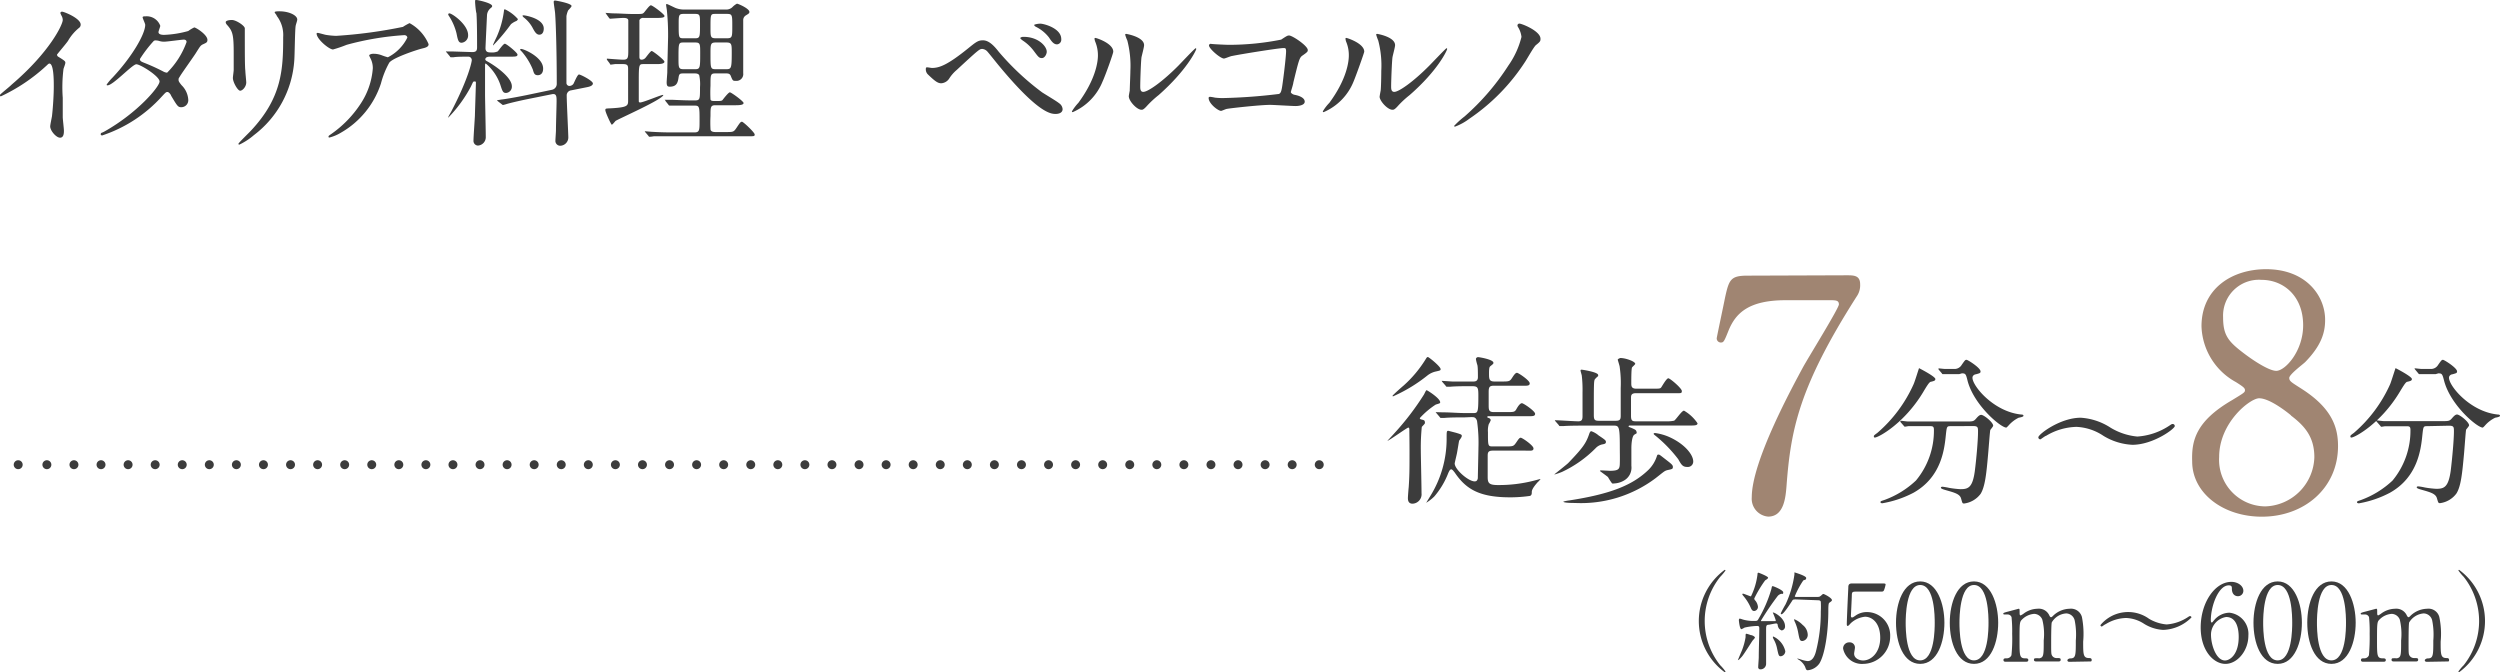 <svg xmlns="http://www.w3.org/2000/svg" viewBox="0 0 278.89 74.99"><defs><style>.cls-1{fill:#3c3c3c;}.cls-2{fill:#a08572;}.cls-3,.cls-4{fill:none;stroke:#3c3c3c;stroke-linecap:round;stroke-linejoin:round;}.cls-4{stroke-dasharray:0 3.02;}</style></defs><g id="レイヤー_2" data-name="レイヤー 2"><g id="文字"><path class="cls-1" d="M6.52,6.34c.7.43.77.5.77.66s-.2.62-.21.72A16.49,16.49,0,0,0,7,10.91c0,.49,0,1.46,0,2.16,0,.22.13,1.26.13,1.5s0,.79-.43.79S5.6,14.58,5.6,14.1c0-.18.18-1,.2-1.15C5.91,12,6,10.59,6,9.63,6,9,6,7.09,5.51,7.09c-.09,0-.16.08-.31.22A19.85,19.85,0,0,1,.09,10.75s-.09,0-.09-.11a.17.17,0,0,1,.05-.12c.47-.42,1-.83,1.26-1.09C5.56,5.8,7,2.74,7,2.23a1,1,0,0,0-.15-.5s-.12-.25-.12-.29.09-.14.18-.14C7.15,1.3,9,2.05,9,2.74a.44.44,0,0,1-.17.36A5.2,5.2,0,0,0,7.58,4.57C7.27,5,6.7,5.65,6.36,6.09A.29.29,0,0,0,6.52,6.34Z"/><path class="cls-1" d="M11.65,14.67c3.69-2.08,6.15-5,6.15-5.58s-2.14-1.92-2.59-1.92S12.62,9.52,12,9.52c-.08,0-.1,0-.1-.09a6.05,6.05,0,0,1,.65-.77C14.73,6.34,16.2,3.8,16.2,2.77c0-.14-.29-.72-.29-.84s.24-.11.35-.11a1.61,1.61,0,0,1,1.62,1.06c0,.11-.2.59-.2.7,0,.27.38.31.61.31A11.36,11.36,0,0,0,21,3.46a4,4,0,0,1,.67-.4c.18,0,1.47.81,1.47,1.39,0,.27-.12.32-.45.47s-.34.21-.88,1.06c-.25.39-1.47,2.1-1.69,2.46s-.2.31-.2.45,0,.2.34.62A2.47,2.47,0,0,1,21,11.09a.78.78,0,0,1-.77.87c-.38,0-.45-.13-1.14-1.28,0-.07-.23-.42-.41-.42s-.27.13-.63.51a15.58,15.58,0,0,1-6.65,4.34s-.2,0-.16-.17S11.3,14.87,11.65,14.67Zm9.16-10c0-.2-.18-.25-.3-.25-.27,0-1.86.23-2.18.23a1.73,1.73,0,0,1-.54-.07,1.35,1.35,0,0,0-.44-.07.28.28,0,0,0-.21.07,14.38,14.38,0,0,0-1.53,2c0,.25.16.3.61.48a21.37,21.37,0,0,1,2,.92,1.09,1.09,0,0,0,.42.13A9.22,9.22,0,0,0,20.81,4.7Z"/><path class="cls-1" d="M25.88,2.23c.44,0,1.43.63,1.43.94,0,.09,0,.5,0,.59,0,2.09,0,3.71.06,4.14,0,.22.1,1.12.1,1.3,0,.47-.41.92-.68.92s-.81-.95-.81-1.42c0-.15.09-.76.09-.9,0-.81,0-1.52,0-1.84,0-2-.1-2.43-.65-3.08-.15-.16-.24-.27-.24-.41S25.47,2.23,25.88,2.23Zm5-.5c-.22-.29-.24-.33-.24-.36s0-.11.52-.11c1.09,0,2,.45,2,.92,0,.16-.15.52-.18.72-.08.48-.1,3.19-.15,3.82a11.4,11.4,0,0,1-4.5,8.35,7.21,7.21,0,0,1-1.62,1.06c-.07,0-.11,0-.11-.09s1.17-1.22,1.39-1.46c3.47-3.7,3.6-6.84,3.6-10.44A3.48,3.48,0,0,0,30.84,1.73Z"/><path class="cls-1" d="M36.36,3.89A8.51,8.51,0,0,0,37.5,4a53.33,53.33,0,0,0,7.45-1,5.7,5.7,0,0,1,.74-.42,4.78,4.78,0,0,1,2.12,2.34c0,.13,0,.33-.63.47S43.8,6.45,43.42,7a9.81,9.81,0,0,0-.92,2.3A9.82,9.82,0,0,1,38,14.82a4.69,4.69,0,0,1-1.24.52c-.07,0-.11,0-.11-.09s0-.09.36-.34a12.37,12.37,0,0,0,3.23-3.35,8.25,8.25,0,0,0,1.35-3.94,2.37,2.37,0,0,0-.24-1.07c-.14-.28-.16-.32-.16-.39s.27-.16.38-.16a2.59,2.59,0,0,1,1,.16,6.35,6.35,0,0,0,.7.23A4.9,4.9,0,0,0,45.44,4.2c0-.13-.11-.28-.35-.28A32,32,0,0,0,38.67,5a14.4,14.4,0,0,1-1.52.52c-.43,0-1.83-1.15-1.83-1.78,0,0,0-.07.12-.07S36.22,3.87,36.36,3.89Z"/><path class="cls-1" d="M54.69,6.32c-.11,0-.55,0-.55.31,0,.07.08.14.15.18,1,.54,2.81,1.83,2.81,2.81a.7.7,0,0,1-.65.75c-.34,0-.41-.21-.63-.9A5.38,5.38,0,0,0,54.2,7.09c-.09,0-.09.06-.09.4s0,2.54,0,3c0,.68.08,4,.08,4.75a.94.94,0,0,1-.87,1,.52.52,0,0,1-.5-.56c0-.4.14-2.34.16-2.78,0-.23.11-3.45.11-3.62s0-.19-.16-.19-.13,0-.4.57A15.1,15.1,0,0,1,50,13.13s0,0,0-.06a5.79,5.79,0,0,1,.31-.57c2-3.82,2.32-5.66,2.32-5.78a.39.39,0,0,0-.42-.4c-.32,0-1.31,0-1.62.07l-.25,0c-.07,0-.11,0-.16-.11l-.34-.41c-.09-.09-.09-.09-.09-.13s0,0,.07,0l.65,0,2.21.07c.43,0,.54-.16.54-.52,0-1,0-2.86-.07-3.82C53.08,1.31,53,.4,53,.2s0-.2.15-.2S54.9.34,54.9.67c0,.09,0,.1-.18.25a1.11,1.11,0,0,0-.39.74s-.17,3.53-.17,3.71c0,.48.35.48.63.48a1.48,1.48,0,0,0,.74-.12c.11-.11.61-.85.79-.85s1.41,1,1.41,1.21-.2.23-.69.23ZM51.5,4.77c-.36,0-.42-.29-.58-1.08a6.32,6.32,0,0,0-.86-1.94A.34.34,0,0,1,50,1.6c0-.07.08-.11.13-.11.31,0,2.09,1.26,2.09,2.42A.81.81,0,0,1,51.5,4.77ZM55,5.08s0,0,0-.06.34-.77.41-.91a10.3,10.3,0,0,0,.81-2.9c0-.06,0-.17.11-.17a4.51,4.51,0,0,1,1.44,1.08c0,.11-.11.18-.16.22A2.24,2.24,0,0,0,57,2.7,21,21,0,0,1,55,5.08Zm3.74,6c-.77.16-1.73.38-2.21.52a3.45,3.45,0,0,1-.4.11.19.19,0,0,1-.14-.07l-.44-.34c-.09-.08-.09-.08-.09-.11s0,0,.49-.09c.13,0,1.49-.22,2.79-.49l2.81-.59a.67.67,0,0,0,.56-.65c0-3.31-.09-6.65-.18-7.82,0-.19-.16-1.13-.16-1.33a.14.14,0,0,1,.14-.16c.11,0,1.85.31,1.85.61,0,.11-.34.43-.39.51a2.68,2.68,0,0,0-.18.61c0,.07,0,2.88,0,3.38,0,.81,0,3.5,0,4.11a.34.34,0,0,0,.34.31.6.6,0,0,0,.43-.22c.11-.18.45-1.06.63-1.06s1.55.7,1.55,1-.54.39-.63.41l-1.8.36a.56.56,0,0,0-.49.58c0,.75.18,4.3.18,4.68a.93.93,0,0,1-.91.92.54.54,0,0,1-.53-.6c0-.16.06-.93.06-1.1,0-.73.07-2.77.07-3.27s0-.89-.52-.78ZM60,8.39c-.38,0-.44-.22-.56-.63a7.26,7.26,0,0,0-1.23-2c-.09-.09-.18-.16-.18-.23s.08-.07.11-.07c.29,0,2.45.91,2.45,2.19C60.59,8.37,60.09,8.39,60,8.39Zm.16-4.52c-.34,0-.54-.4-.69-.66a3.66,3.66,0,0,0-1.06-1.28c-.09-.09-.11-.11-.11-.17s0-.05.13-.05,2.23.34,2.23,1.48C60.66,3.26,60.66,3.87,60.16,3.87Z"/><path class="cls-1" d="M71.82,7.15c-.54,0-.56,0-.56,2,0,.1,0,1.81,0,2.1,0,.09,0,.18.16.18.33,0,2.31-.84,2.52-.84,0,0,.06,0,.06,0,0,.47-5,2.67-5.33,2.9-.07.07-.34.42-.42.42s-.72-1.39-.72-1.62.08-.17.83-.22c1.71-.11,1.71-.31,1.71-.9V7.78c0-.42,0-.63-.56-.63s-.77,0-.9,0l-.45.06c-.07,0-.09,0-.14-.13l-.31-.41a.18.18,0,0,1,0-.13s0,0,0,0,1.52.12,1.8.12c.58,0,.58-.23.58-1.2,0-.47,0-2.9,0-3.17S69.77,2,69.52,2s-1.43.09-1.43.09-.1,0-.16-.11l-.3-.41c0-.07-.08-.09-.08-.13s0,0,.06,0l.74.05c.75,0,1.47.07,2.21.07h.34c.69,0,.76,0,.9-.12s.63-.85.81-.85,1.52,1,1.52,1.19S73.8,2,73.26,2H71.8a.44.44,0,0,0-.47.25c0,.16,0,1.84,0,2.18V6.34c0,.09,0,.32.25.32a.6.6,0,0,0,.42-.2c.1-.1.56-.77.7-.77s1.42,1,1.42,1.19-.3.27-.81.27ZM80.9,1.06a1,1,0,0,0,.79-.25,2,2,0,0,1,.52-.4c.13,0,1.39.54,1.39.92,0,.15-.09.2-.38.38a.61.61,0,0,0-.31.56c0,.21,0,1.87,0,2.7,0,.5,0,2.74,0,3.19a.76.76,0,0,1-.84.86c-.31,0-.33,0-.56-.58-.11-.25-.33-.25-.54-.25H79.8c-.54,0-.54.15-.54,1.37a15,15,0,0,0,0,1.55c.07.16.22.16.63.16s.63,0,.72-.12.65-.85.81-.85,1.53,1,1.53,1.19-.32.25-.88.25H79.8c-.54,0-.54.23-.54,1.19a13.79,13.79,0,0,0,0,1.47c0,.27.3.33.52.33H81c.81,0,.85,0,1.19-.51s.43-.64.58-.64,1.42,1.2,1.42,1.42-.09.2-.83.2H74.88c-.45,0-1.28,0-1.92,0a4.66,4.66,0,0,1-.49.06s-.09,0-.14-.11L72,14.76a.19.19,0,0,1-.07-.12s0,0,0,0l.72.06c1.21.07,1.77.07,2.23.07h2.6c.56,0,.56-.27.56-1.28,0-1.6,0-1.71-.58-1.71H77.1c-.81,0-1.62,0-2.06,0l-.34,0s-.09,0-.14-.11l-.33-.41c0-.09-.07-.09-.07-.13s0,0,.07,0l.72,0c1.08.05,1.66.07,2.24.07h.34c.56,0,.56-.14.56-1.48A4.59,4.59,0,0,0,78,8.39c-.11-.2-.38-.2-.54-.2H76.32c-.41,0-.54,0-.61.38-.09.6-.18,1.1-1,1.1-.25,0-.34-.11-.34-.49,0-.18.07-1,.07-1.13,0-.51.09-3.78.09-4a26.93,26.93,0,0,0-.13-2.83c0-.1-.09-.57-.09-.66s0-.11.08-.11.86.4,1,.45a2.64,2.64,0,0,0,1.1.16ZM77.55,7.72c.56,0,.56-.18.56-1.81,0-1,0-1.17-.56-1.17h-1.3c-.56,0-.56.07-.56,1.78,0,1,0,1.2.56,1.2Zm0-3.45c.54,0,.54-.16.54-1.57,0-1,0-1.15-.54-1.15h-1.3c-.54,0-.54.18-.54,1.17,0,1.48,0,1.55.54,1.55Zm2.3-2.72c-.59,0-.59,0-.59,1.55,0,1,0,1.17.59,1.17h1.24c.6,0,.6-.15.6-1.37s0-1.35-.6-1.35Zm0,3.19c-.59,0-.59.19-.59,1.27,0,1.62,0,1.71.59,1.71H81c.58,0,.63-.09.63-1.83,0-.94,0-1.15-.59-1.15Z"/><path class="cls-1" d="M111.42,5.78a29.12,29.12,0,0,0,4.83,4.52c.3.2,1.65,1,1.89,1.21a.87.87,0,0,1,.4.66c0,.42-.44.54-.76.54-.52,0-1.89,0-6.36-5.4-.21-.25-1.1-1.37-1.29-1.58a.87.87,0,0,0-.54-.27c-.31,0-.33,0-2.87,2.35a4.21,4.21,0,0,0-.81.92,1.15,1.15,0,0,1-.9.56c-.38,0-.68-.2-1.51-1a.79.79,0,0,1-.22-.56c0-.09,0-.22.13-.22s.47.07.56.07c.83,0,1.74-.34,4-2.16.84-.68,1.13-.92,1.63-.92C110.32,4.46,110.94,5.17,111.42,5.78Zm5.35,0c0,.25-.22.7-.54.7s-.41-.14-.92-.82a4.91,4.91,0,0,0-1.22-1.14c-.09-.07-.27-.2-.27-.27s.18-.14.32-.14C115.82,4.09,116.77,5.17,116.77,5.76Zm1.62-1.4a.52.52,0,0,1-.47.57c-.39,0-.63-.36-.9-.77A4.2,4.2,0,0,0,115.58,3c-.18-.09-.21-.18-.21-.22s.36-.14.7-.14S118.39,3.13,118.39,4.36Z"/><path class="cls-1" d="M123,9.09a6.27,6.27,0,0,1-3.33,3.42.08.08,0,0,1-.09-.09,5.41,5.41,0,0,1,.72-.95c2-2.72,2.18-4.68,2.18-5.28a4,4,0,0,0-.3-1.54,1.3,1.3,0,0,1-.08-.33.08.08,0,0,1,.09-.09c.13,0,2,.61,2,1.53C124.24,5.82,123.32,8.41,123,9.09Zm2.92,1.68c0-.09.09-.56.11-.65,0-.34.07-1.77.07-2.22a11.29,11.29,0,0,0-.34-3.38,4.27,4.27,0,0,1-.24-.65c0-.07.08-.09.11-.09s2,.33,2,1.26c0,.22-.25,1.15-.29,1.35-.07.49-.14,2.67-.14,3.26,0,.23,0,.6.34.6.54,0,2.2-1.19,3.93-2.94.3-.31,1.83-1.93,1.91-1.93a.09.09,0,0,1,.07.08c0,.14-1.05,2.37-4.2,5.15A11.22,11.22,0,0,0,128,11.76c-.3.34-.47.47-.59.48C126.88,12.33,125.93,11.27,125.93,10.77Z"/><path class="cls-1" d="M137.07,5a29.67,29.67,0,0,0,5.85-.58c.65-.43.72-.46.89-.46.36,0,2.08,1.15,2.08,1.62,0,.16,0,.21-.61.63-.32.23-.39.5-1,3,0,.17-.28,1-.28,1.07s.16.25.43.3c.45.08,1.12.31,1.12.76s-.83.49-1,.49c-.45,0-2.45-.13-2.86-.13-1.12,0-4.54.38-4.83.45-.1,0-.55.22-.64.22-.33,0-1.39-.81-1.39-1.45,0-.07.07-.12.16-.12a4.34,4.34,0,0,1,.54.09,6.9,6.9,0,0,0,.92.05,60.86,60.86,0,0,0,6.23-.46c.22-.11.29-.33.41-1.23.22-1.58.38-3.15.38-3.51s-.07-.38-.27-.38c-.56,0-5,.72-5.72.88-.17,0-.8.29-.94.29-.4,0-1.67-1.1-1.67-1.46a.19.19,0,0,1,.21-.18C135.2,4.93,136.77,5,137.07,5Z"/><path class="cls-1" d="M151,9.09a6.24,6.24,0,0,1-3.34,3.42.08.08,0,0,1-.09-.09,5,5,0,0,1,.73-.95c2-2.72,2.17-4.68,2.17-5.28a3.86,3.86,0,0,0-.3-1.54,1.22,1.22,0,0,1-.07-.33c0-.05,0-.09.09-.09s2,.61,2,1.53C152.21,5.82,151.29,8.41,151,9.09Zm2.91,1.68c0-.09.09-.56.11-.65.05-.34.07-1.77.07-2.22a10.93,10.93,0,0,0-.34-3.38,5.61,5.61,0,0,1-.23-.65c0-.07.07-.09.11-.09s2,.33,2,1.26c0,.22-.26,1.15-.29,1.35-.07.49-.15,2.67-.15,3.26,0,.23,0,.6.35.6.53,0,2.19-1.19,3.92-2.94.31-.31,1.84-1.93,1.91-1.93a.08.08,0,0,1,.07.08c0,.14-1,2.37-4.19,5.15A10.87,10.87,0,0,0,156,11.76c-.3.34-.46.47-.59.48C154.86,12.33,153.9,11.27,153.9,10.77Z"/><path class="cls-1" d="M169.37,3.06a.46.46,0,0,1-.09-.23.22.22,0,0,1,.21-.2c.27,0,2.36.83,2.36,1.69,0,.25,0,.31-.52.72-.27.25-1.05,1.66-1.23,1.91a22.3,22.3,0,0,1-6.19,6.3,6.22,6.22,0,0,1-1.6.88s-.09,0-.09-.09A9.52,9.52,0,0,1,163.37,13a26.64,26.64,0,0,0,4.9-5.69,9.51,9.51,0,0,0,1.46-3.19A2.61,2.61,0,0,0,169.37,3.06Z"/><path class="cls-1" d="M157.22,47.92c0-.06,0-.22-.12-.22s-2.18,1.48-2.33,1.48,0,0,0,0,.72-.77.81-.88A29.94,29.94,0,0,0,158.86,44c.11-.22.22-.47.29-.47s1.51.9,1.51,1.35c0,.09,0,.11-.49.25a9,9,0,0,0-1.78,1.51c0,.09.07.13.15.15.3.07.41.1.41.3a.17.17,0,0,1,0,.13c0,.07-.3.34-.34.41a22.53,22.53,0,0,0-.11,2.58c0,.68.08,4,.08,4.81a1.05,1.05,0,0,1-1,1.17c-.52,0-.52-.47-.52-.63s.07-1.07.09-1.21c.09-1.35.09-2.05.09-4C157.24,49.23,157.22,48.15,157.22,47.92Zm3.49-6.74c0,.15-.07.16-.57.27a2.34,2.34,0,0,0-.92.45,17.26,17.26,0,0,1-3.56,2.2c-.2.09-.22.11-.26.11s-.05,0-.05-.06,1.06-1,1.22-1.13A13.29,13.29,0,0,0,159,40.14c.15-.24.18-.31.29-.31S160.71,40.89,160.71,41.18Zm2.71,5.38c-.42,0-1.64,0-2.27.06l-.4,0c-.05,0-.09,0-.14-.1l-.36-.42c-.08-.09-.08-.09-.08-.12s0,0,.08,0L161,46c.83,0,1.62.08,2.47.08h.91c.49,0,.54-.09.54-2,0-.94-.09-1-.84-1-.42,0-1.64,0-2.27.06l-.38,0c-.07,0-.11,0-.16-.11l-.36-.41c-.06-.09-.07-.09-.07-.13s0,0,.07,0,1,.07,1.13.07c1.32,0,1.35,0,2.31,0,.16,0,.52,0,.52-.48s0-1.19-.07-1.39-.15-.56-.15-.65.11-.2.24-.2,1.71.26,1.71.63c0,.1,0,.11-.34.38-.11.09-.15.22-.15.81s0,.9.6.9h.77c.83,0,.94,0,1.19-.39s.4-.58.56-.58,1.42.85,1.42,1.17-.34.27-1,.27h-3c-.49,0-.58.15-.58.72,0,.22,0,1.19,0,1.39,0,.57,0,.83.57.83h1.43c.82,0,.91,0,1.11-.36s.42-.63.6-.63,1.47.88,1.47,1.18-.32.27-.95.27h-4.22c-.1,0-.16,0-.16.08s.06.09.16.12.22.13.22.25a2.58,2.58,0,0,1-.22.44,2.5,2.5,0,0,0-.09.88c0,1.57,0,1.6.54,1.6h1.39c.83,0,.92,0,1.19-.39s.38-.58.54-.58,1.42.86,1.42,1.19-.32.25-1,.25h-3.55c-.52,0-.56.23-.56.59v2.36c0,.69.17.89,1.16.89a15.63,15.63,0,0,0,4-.49l.68-.18s.06,0,.06,0a2.12,2.12,0,0,1-.33.36c-.61.69-.65.94-.65,1.1s0,.33-.19.42a15.45,15.45,0,0,1-2.22.16c-3.42,0-4.93-.9-6.19-2.77-.08-.09-.25-.35-.38-.35s-.2.11-.34.42A8.91,8.91,0,0,1,160,55.39a5.08,5.08,0,0,1-.9.7s0,0,0,0,.39-.64.47-.77A12.09,12.09,0,0,0,161.38,49c0-.88,0-.94.2-.94l.85.22c.59.18.64.2.64.36s-.28.47-.3.54-.2,1.19-.24,1.39-.25,1.06-.25,1.13c0,.67,1.53,2,2.22,2,.1,0,.3,0,.36-.35,0-.16.07-3.17.07-3.4a17.34,17.34,0,0,0-.16-3c-.15-.42-.35-.42-.63-.42Z"/><path class="cls-1" d="M179.15,49.3c0,.15-.07.22-.38.27A1.45,1.45,0,0,0,178,50a13.05,13.05,0,0,1-3.76,2.65,7.33,7.33,0,0,1-.78.27s-.07,0-.07,0,1.39-1.1,1.55-1.26c1.67-1.74,2-2.21,2.38-3.35,0,0,.09-.21.19-.21a2.5,2.5,0,0,1,.83.48C179.08,49.07,179.15,49.14,179.15,49.3Zm1.11-2.36c.49,0,.54-.19.54-.57,0-1,0-2.06,0-3.08a12.85,12.85,0,0,0-.11-2.33c0-.14-.22-.77-.22-.84s.24-.18.31-.18c.57,0,1.64.38,1.64.65,0,.07-.33.34-.36.41s-.08.33-.08,1.73c0,.32,0,.63.56.63h1.87c.69,0,.81,0,.92-.16s.58-1,.78-1,1.51,1.12,1.51,1.42-.11.24-1,.24h-4.11c-.56,0-.56.28-.56.55v2c0,.57.2.59.58.59h3.29a3.91,3.91,0,0,0,.94-.07c.2-.11.85-1.12,1.1-1.12a4.56,4.56,0,0,1,1.51,1.41c0,.25-.32.25-.95.25h-6.59s-.15,0-.15.09.06.06.42.22.43.21.47.41,0,.13-.26.31-.32,1.08-.32,1.47c0,.11,0,1.82,0,2a1.65,1.65,0,0,1-.83,1.64,2.37,2.37,0,0,1-1.06.32.85.85,0,0,1-.26,0,6.2,6.2,0,0,1-.46-.71c-.13-.12-.9-.66-.9-.68s.07-.07.1-.07l1,.05c1,0,1.1-.2,1.12-.79s0-1.26,0-1.8c0-2.3-.08-2.45-.65-2.45H176.7c-.33,0-1.66,0-2.27.05l-.4,0c-.05,0-.09,0-.14-.11l-.36-.41c-.07-.09-.07-.09-.07-.13s0,0,.07,0c.36,0,2.12.12,2.54.12s.47-.23.47-.59V43.77a13.93,13.93,0,0,0-.08-1.85c0-.07-.14-.49-.14-.58s.05-.1.13-.1,1.83.27,1.83.59a.3.3,0,0,1,0,.13,2.51,2.51,0,0,0-.37.36c-.11.21-.11.59-.11,3.94,0,.54.07.68.54.68Zm6.36,5.15c0,.22-.07.24-.5.33s-.42.14-1.41.91a13.84,13.84,0,0,1-9,2.78c-.19,0-1.31,0-1.31-.15a3.64,3.64,0,0,1,.7-.14c4.49-.7,7-1.66,8.81-3.42a3.7,3.7,0,0,0,.9-1.44c.07-.22.09-.25.21-.25s.18.07.83.57S186.62,51.89,186.62,52.09Zm2.27-.61a.6.6,0,0,1-.67.61c-.5,0-.65-.23-1-.86a15.25,15.25,0,0,0-2.44-2.54c-.27-.22-.3-.23-.3-.31s.14-.07.18-.07a5.85,5.85,0,0,1,1.46.4C187.9,49.48,188.89,50.71,188.89,51.48Z"/><path class="cls-2" d="M206,30.71c.79,0,1.51,0,1.51,1a2.17,2.17,0,0,1-.39,1.37c-6.45,10.12-7.35,14.87-7.82,21.09-.1,1.3-.28,3.46-2.05,3.46a2,2,0,0,1-1.83-2.16c0-4,4.5-12.24,5.72-14.51.61-1.11,4-6.58,4-7s-.28-.47-.93-.47h-5c-4.14,0-5.61,1.44-6.41,3.46-.46,1.15-.53,1.26-.82,1.26a.46.46,0,0,1-.47-.47c0-.11.83-4,.93-4.54.44-2,.62-2.45,2.49-2.45Z"/><path class="cls-1" d="M215.9,42.28c0,.18-.12.22-.5.31-.18,0-.51.57-.9,1.22-2.09,3.44-4.95,5-5.35,5a.1.1,0,0,1-.11-.11c0-.11,0-.13.38-.4a15.51,15.51,0,0,0,4.05-5.43c.13-.27.6-1.8.61-1.8S215.9,42,215.9,42.28Zm1.75,5.26c-.47,0-.47,0-.58,1-.16,1.58-.5,4.7-3.63,6.44A11.7,11.7,0,0,1,210,56.14c-.06,0-.22,0-.22-.12s.09-.13.42-.24a10.14,10.14,0,0,0,3.54-2.18,8.67,8.67,0,0,0,2-5.67c0-.39-.18-.39-.45-.39h-.54c-.67,0-1.53,0-1.86,0l-.38.06c-.07,0-.1-.06-.16-.13l-.36-.41C212,47,212,47,212,47s0-.06.07-.06.67.08.79.08c.89,0,1.62,0,2.47,0h3.94c.81,0,.9,0,1.19-.34s.43-.4.56-.4c.29,0,1.33.83,1.33,1.21,0,.09-.28.41-.32.48s-.2,2.24-.24,2.65c-.19,2.18-.34,3.66-.84,4.47a2.74,2.74,0,0,1-1.84,1.08c-.2,0-.2-.06-.34-.56s-.72-.65-1.66-.92c-.39-.11-.59-.18-.59-.29s.16-.1.2-.1a6.78,6.78,0,0,1,.7.12,10.22,10.22,0,0,0,1.28.15c.86,0,1.35-.17,1.6-2,.18-1.39.36-3.48.36-4.39,0-.49,0-.65-.54-.65Zm.9-5.8c-.45,0-1.06,0-1.44,0l-.36,0c-.05,0-.07,0-.14-.11l-.35-.41a.24.24,0,0,1,0-.13s0,0,0,0,.63.07.74.07,1,0,1.08,0a.92.92,0,0,0,.76-.46c.36-.51.39-.56.54-.56s1.56.9,1.56,1.29c0,.18-.05.2-.54.33-.09,0-.36.11-.36.38,0,.93,2.38,3.79,5.42,4.1.06,0,.27,0,.27.14s-.46.2-.54.22a3.66,3.66,0,0,0-1.09.83s-.24.27-.29.27c-.61,0-3.59-2.49-4.31-5.2-.19-.78-.23-.85-.64-.85Z"/><path class="cls-1" d="M235.43,47.7a7,7,0,0,0,3,1,7.35,7.35,0,0,0,3.64-1.26c.16-.11.22-.14.29-.14a.23.23,0,0,1,.25.23c0,.31-2.43,2.09-4.73,2.09a6.8,6.8,0,0,1-3.23-1,5.87,5.87,0,0,0-3-1,6.86,6.86,0,0,0-3.4,1c-.09,0-.59.39-.63.39a.22.22,0,0,1-.23-.23c0-.33,2.43-2.18,4.73-2.18A6.89,6.89,0,0,1,235.43,47.7Z"/><path class="cls-2" d="M249,44.64c1.29-.79,1.44-.86,1.44-1.11s-.22-.4-1-.9a7.36,7.36,0,0,1-3.85-6.23c0-4.25,3.46-6.37,7.2-6.37,4.54,0,6.62,3.06,6.59,5.69,0,1.44-.47,2.88-2.23,4.68-.26.25-1.77,1.37-1.77,1.76s.29.51,1.51,1.3c3.31,2.16,3.93,4.28,3.93,6.3,0,4.68-3.75,7.88-8.5,7.88-4.32,0-7.77-2.63-7.77-6.16C244.47,49.18,244.94,47,249,44.64Zm6.58,1.7c-.39-.33-2.37-1.91-3.56-1.91-1,0-4.46,2.7-4.46,6.55a5.19,5.19,0,0,0,5.14,5.51A5.65,5.65,0,0,0,258.18,51C258.18,48.71,257.07,47.49,255.55,46.34ZM250,39.17c1.37,1.08,3.14,2.2,3.93,2.2,1,0,3-2.2,3-5.08,0-3.31-2.23-5.07-4.64-5.07A4,4,0,0,0,248,35.39C248,37.27,248.5,38,250,39.17Z"/><path class="cls-1" d="M269.06,42.28c0,.18-.13.22-.51.31-.18,0-.5.57-.9,1.22-2.09,3.44-4.95,5-5.34,5a.1.1,0,0,1-.11-.11c0-.11,0-.13.38-.4a15.51,15.51,0,0,0,4.05-5.43c.12-.27.59-1.8.61-1.8S269.06,42,269.06,42.28Zm1.74,5.26c-.46,0-.46,0-.57,1-.16,1.58-.51,4.7-3.64,6.44a11.7,11.7,0,0,1-3.44,1.17s-.21,0-.21-.12.09-.13.41-.24a10.28,10.28,0,0,0,3.55-2.18,8.72,8.72,0,0,0,2-5.67c0-.39-.18-.39-.45-.39h-.54c-.66,0-1.53,0-1.85,0l-.38.06c-.07,0-.11-.06-.16-.13l-.36-.41c-.06-.08-.08-.09-.08-.11s0-.06.08-.06.66.08.79.08c.88,0,1.62,0,2.47,0h3.94c.81,0,.9,0,1.19-.34s.43-.4.55-.4c.29,0,1.34.83,1.34,1.21,0,.09-.29.41-.33.48s-.19,2.24-.23,2.65c-.2,2.18-.34,3.66-.85,4.47a2.71,2.71,0,0,1-1.83,1.08c-.2,0-.2-.06-.35-.56s-.72-.65-1.65-.92c-.4-.11-.6-.18-.6-.29s.17-.1.2-.1a6.35,6.35,0,0,1,.7.12,10.66,10.66,0,0,0,1.28.15c.87,0,1.35-.17,1.61-2,.17-1.39.36-3.48.36-4.39,0-.49,0-.65-.55-.65Zm.9-5.8c-.45,0-1.06,0-1.44,0l-.36,0s-.07,0-.14-.11l-.34-.41a.19.19,0,0,1-.06-.13s0,0,.06,0,.63.07.74.07.95,0,1.08,0a.92.92,0,0,0,.75-.46c.36-.51.4-.56.54-.56s1.57.9,1.57,1.29c0,.18-.06.2-.54.33-.09,0-.36.11-.36.38,0,.93,2.38,3.79,5.42,4.1.05,0,.27,0,.27.14s-.47.2-.54.22a3.59,3.59,0,0,0-1.1.83s-.23.27-.29.27c-.61,0-3.58-2.49-4.3-5.2-.2-.78-.24-.85-.65-.85Z"/><path class="cls-1" d="M191.9,74.21a4.88,4.88,0,0,1,.59.7.09.09,0,0,1-.09.08,7.09,7.09,0,0,1,0-11.42.09.09,0,0,1,.09.07,5.51,5.51,0,0,1-.59.71,7.89,7.89,0,0,0,0,9.86Z"/><path class="cls-1" d="M195.77,71.12c0,.08-.2.27-.24.32-.2.28-1,1.58-1.22,1.82s-.34.38-.44.38,0,0,0,0,.36-.88.42-1a7.22,7.22,0,0,0,.44-1.56c0-.34,0-.38.11-.38a3.6,3.6,0,0,1,.47.15C195.43,70.84,195.77,71,195.77,71.12Zm2.54-1.39c0-.1-.05-.18-.17-.18s-.67.12-.8.14c-.32,0-.32.14-.32.6s0,3.14,0,3.73a.62.62,0,0,1-.61.65.24.24,0,0,1-.27-.28c0-.16.06-.89.06-1.06,0-.87.06-2.35.06-3.21,0-.16,0-.29-.24-.29a7.36,7.36,0,0,0-1.4.18,2.31,2.31,0,0,1-.35.18c-.21,0-.29-1-.29-1s0-.18.11-.18a3,3,0,0,1,.33.1,4.11,4.11,0,0,0,1.2.16c.38,0,.43,0,.54-.21a14.28,14.28,0,0,0,1.45-3.36c.06-.29.06-.31.15-.31s1.17.44,1.17.69-.09.15-.18.16a.73.73,0,0,0-.44.25,30.57,30.57,0,0,0-1.86,2.74s0,0,0,.06h.84c.18,0,.56,0,.7,0s.1,0,.1-.11a6.92,6.92,0,0,0-.33-.85s0,0,.05,0c.19,0,1.32.65,1.32,1.52a.43.43,0,0,1-.38.48C198.54,70.23,198.38,70.13,198.31,69.73Zm-2.61-1.57c-.17,0-.27-.07-.4-.38a5.15,5.15,0,0,0-.8-1.28c-.12-.15-.13-.16-.13-.2s0-.07.09-.07.78.3.87.3a7.69,7.69,0,0,0,.73-2.45c0-.19.06-.19.11-.19s1.07.41,1.07.55-.3.27-.34.32a13.24,13.24,0,0,0-1.2,2,.3.3,0,0,0,.11.23,1.3,1.3,0,0,1,.3.7A.46.46,0,0,1,195.7,68.16Zm3.46,4.44a.58.58,0,0,1-.49.61c-.24,0-.26-.09-.44-.93a3.4,3.4,0,0,0-.39-1,1,1,0,0,1-.07-.21.06.06,0,0,1,.06-.06,2.39,2.39,0,0,1,1.33,1.63Zm1.19-5.73c-.26,0-.35,0-.44.18-.28.43-.95,1.47-1.17,1.47-.06,0-.08,0-.08-.08s.44-.88.52-1a11.55,11.55,0,0,0,1-3.35s0-.15,0-.17,0-.07,0-.07,1.31.38,1.31.62-.14.19-.32.28a9.39,9.39,0,0,0-.95,1.77c0,.07.1.07.2.07h2.2c.32,0,.33,0,.47-.1s.23-.23.32-.23.95.44.95.68c0,.08,0,.1-.3.31-.1.07-.1.59-.1.9,0,2.21-.35,4.82-1,5.87a1.79,1.79,0,0,1-1.29.75c-.16,0-.2-.09-.3-.38a1.85,1.85,0,0,0-.66-.76c-.17-.1-.2-.12-.2-.18s0,0,0,0l.39.12a3.41,3.41,0,0,0,.75.18c.52,0,.78-.51.93-1.08a17.53,17.53,0,0,0,.54-4.44,9.32,9.32,0,0,0,0-1.12c-.07-.15-.23-.15-.36-.15Zm1.31,3.87a.69.69,0,0,1-.58.77c-.3,0-.33-.15-.48-.93a5.08,5.08,0,0,0-.36-1.18.75.75,0,0,1-.09-.25s0-.08,0-.08a2.74,2.74,0,0,1,.95.65A1.43,1.43,0,0,1,201.66,70.74Z"/><path class="cls-1" d="M207,66c-.41,0-.41.11-.42.48,0,.18-.1,2.21-.1,2.22s0,.18.11.18.11,0,.47-.25a2.2,2.2,0,0,1,1.26-.35A2.6,2.6,0,0,1,210.86,71a3.05,3.05,0,0,1-3,3.06,2.14,2.14,0,0,1-2.25-1.7.67.67,0,0,1,.71-.7.57.57,0,0,1,.61.59c0,.1-.09.57-.09.67,0,.52.57.76,1,.76.88,0,1.91-.85,1.91-2.53s-.92-2.35-1.69-2.35a2.75,2.75,0,0,0-1.56.69c-.06.05-.29.34-.37.34s-.11-.08-.11-.19c0-.48.14-3.46.17-4.1,0-.16,0-.45.38-.45H210c.24,0,.35,0,.35.12a3.46,3.46,0,0,1-.17.61c-.07.18-.19.18-.35.18Z"/><path class="cls-1" d="M214.21,74.06c-1.89,0-2.7-2.38-2.7-4.59s.82-4.61,2.7-4.61,2.7,2.5,2.7,4.61S216.14,74.06,214.21,74.06Zm0-8.8c-1.59,0-1.62,3.6-1.62,4.21s0,4.21,1.62,4.2,1.62-3.58,1.62-4.2S215.83,65.26,214.21,65.26Z"/><path class="cls-1" d="M220.21,74.06c-1.89,0-2.7-2.38-2.7-4.59s.82-4.61,2.7-4.61,2.7,2.5,2.7,4.61S222.14,74.06,220.21,74.06Zm0-8.8c-1.59,0-1.62,3.6-1.62,4.21s0,4.21,1.62,4.2,1.62-3.58,1.62-4.2S221.83,65.26,220.21,65.26Z"/><path class="cls-1" d="M230.85,73.83c-.21,0-.22-.14-.22-.19s.14-.19.32-.19c.62,0,.62-.35.62-2a8.06,8.06,0,0,0-.12-2.21,1,1,0,0,0-.94-.81,2,2,0,0,0-1.62,1c-.07.19-.07,1.91-.07,2.24,0,1.17,0,1.3.11,1.48a.57.57,0,0,0,.5.26c.34,0,.45,0,.45.19s-.17.19-.27.19h-2.43c-.09,0-.28,0-.28-.19a.16.16,0,0,1,.09-.16,2.85,2.85,0,0,1,.51,0c.49-.1.49-.35.49-2a6.56,6.56,0,0,0-.16-2.32,1,1,0,0,0-.9-.64,2.14,2.14,0,0,0-1.33.6c-.29.29-.31.31-.31,2.36,0,1.67,0,2,.62,2,.18,0,.36,0,.36.19s-.17.19-.26.19h-2.27c-.07,0-.24,0-.24-.19s.16-.19.35-.19a.56.56,0,0,0,.54-.35,18.14,18.14,0,0,0,.08-2.39,15.15,15.15,0,0,0-.07-1.85.45.45,0,0,0-.44-.3l-.36,0s-.12,0-.12-.08,0-.11.59-.26l1.12-.3c.11,0,.11.06.11.34s0,.4.12.4a1.7,1.7,0,0,0,.37-.23,2.65,2.65,0,0,1,1.5-.51,1.28,1.28,0,0,1,1.34.78s.08.16.16.16.09,0,.28-.19a2.72,2.72,0,0,1,1.81-.75,1.26,1.26,0,0,1,1.37.92,9.73,9.73,0,0,1,.14,2.75c0,1.44,0,1.83.67,1.83.08,0,.28,0,.28.21s-.13.17-.23.17Z"/><path class="cls-1" d="M239.69,69a4.64,4.64,0,0,0,2,.66,4.93,4.93,0,0,0,2.42-.84c.11-.07.15-.09.19-.09a.16.16,0,0,1,.17.15,4.66,4.66,0,0,1-3.15,1.39,4.51,4.51,0,0,1-2.15-.69,3.9,3.9,0,0,0-2-.64,4.53,4.53,0,0,0-2.27.69c-.06,0-.4.26-.42.26a.15.15,0,0,1-.16-.16,4,4,0,0,1,5.38-.73Z"/><path class="cls-1" d="M250.82,70.9c0,1.71-1.24,3.16-2.56,3.16S245.5,72.59,245.5,70c0-2.8,1.61-5.09,3.42-5.09.73,0,1.34.45,1.34,1a.6.6,0,0,1-.62.6c-.22,0-.64-.13-.66-.8,0-.24,0-.41-.35-.41-1.15,0-2,2.3-2,3.9,0,0,0,.24.09.24s.06,0,.3-.28a2.27,2.27,0,0,1,1.68-.81A2.38,2.38,0,0,1,250.82,70.9Zm-4.17-.11c0,1.23.61,2.89,1.56,2.89.55,0,1.53-.66,1.53-2.63,0-.6-.1-2.22-1.4-2.22A2,2,0,0,0,246.65,70.79Z"/><path class="cls-1" d="M254.09,74.06c-1.9,0-2.7-2.38-2.7-4.59s.82-4.61,2.7-4.61,2.7,2.5,2.7,4.61S256,74.06,254.09,74.06Zm0-8.8c-1.6,0-1.62,3.6-1.62,4.21s0,4.21,1.62,4.2,1.62-3.58,1.62-4.2S255.71,65.26,254.09,65.26Z"/><path class="cls-1" d="M260.09,74.06c-1.9,0-2.7-2.38-2.7-4.59s.82-4.61,2.7-4.61,2.7,2.5,2.7,4.61S262,74.06,260.09,74.06Zm0-8.8c-1.6,0-1.62,3.6-1.62,4.21s0,4.21,1.62,4.2,1.62-3.58,1.62-4.2S261.71,65.26,260.09,65.26Z"/><path class="cls-1" d="M270.73,73.83c-.22,0-.23-.14-.23-.19s.15-.19.33-.19c.62,0,.62-.35.62-2a8.06,8.06,0,0,0-.12-2.21,1,1,0,0,0-.95-.81,2.07,2.07,0,0,0-1.62,1c-.07.19-.07,1.91-.07,2.24,0,1.17,0,1.3.12,1.48a.57.57,0,0,0,.49.26c.35,0,.46,0,.46.19s-.17.19-.28.19h-2.41c-.11,0-.28,0-.28-.19a.16.16,0,0,1,.09-.16,2.67,2.67,0,0,1,.5,0c.48-.1.48-.35.48-2a7,7,0,0,0-.15-2.32,1,1,0,0,0-.9-.64,2.12,2.12,0,0,0-1.33.6c-.29.29-.31.31-.31,2.36,0,1.67,0,2,.62,2,.18,0,.36,0,.36.19s-.17.19-.26.19h-2.27c-.06,0-.24,0-.24-.19s.15-.19.36-.19a.55.55,0,0,0,.53-.35,22.4,22.4,0,0,0,.08-2.39,15.15,15.15,0,0,0-.07-1.85.46.46,0,0,0-.45-.3l-.36,0s-.12,0-.12-.08,0-.11.59-.26l1.13-.3c.12,0,.12.06.12.34s0,.4.12.4a1.93,1.93,0,0,0,.36-.23,2.65,2.65,0,0,1,1.5-.51,1.29,1.29,0,0,1,1.34.78s.09.16.16.16.08,0,.27-.19a2.74,2.74,0,0,1,1.81-.75,1.25,1.25,0,0,1,1.37.92,9.1,9.1,0,0,1,.15,2.75c0,1.44,0,1.83.67,1.83.08,0,.27,0,.27.21s-.1.17-.22.17Z"/><path class="cls-1" d="M274.84,64.35a5.51,5.51,0,0,1-.59-.71.08.08,0,0,1,.08-.07,7.09,7.09,0,0,1,0,11.42.08.08,0,0,1-.08-.08,4.88,4.88,0,0,1,.59-.7,7.93,7.93,0,0,0,0-9.86Z"/><line class="cls-3" x1="147.17" y1="51.84" x2="147.17" y2="51.84"/><line class="cls-4" x1="144.15" y1="51.84" x2="3.54" y2="51.84"/><line class="cls-3" x1="2.03" y1="51.84" x2="2.03" y2="51.84"/></g></g></svg>
